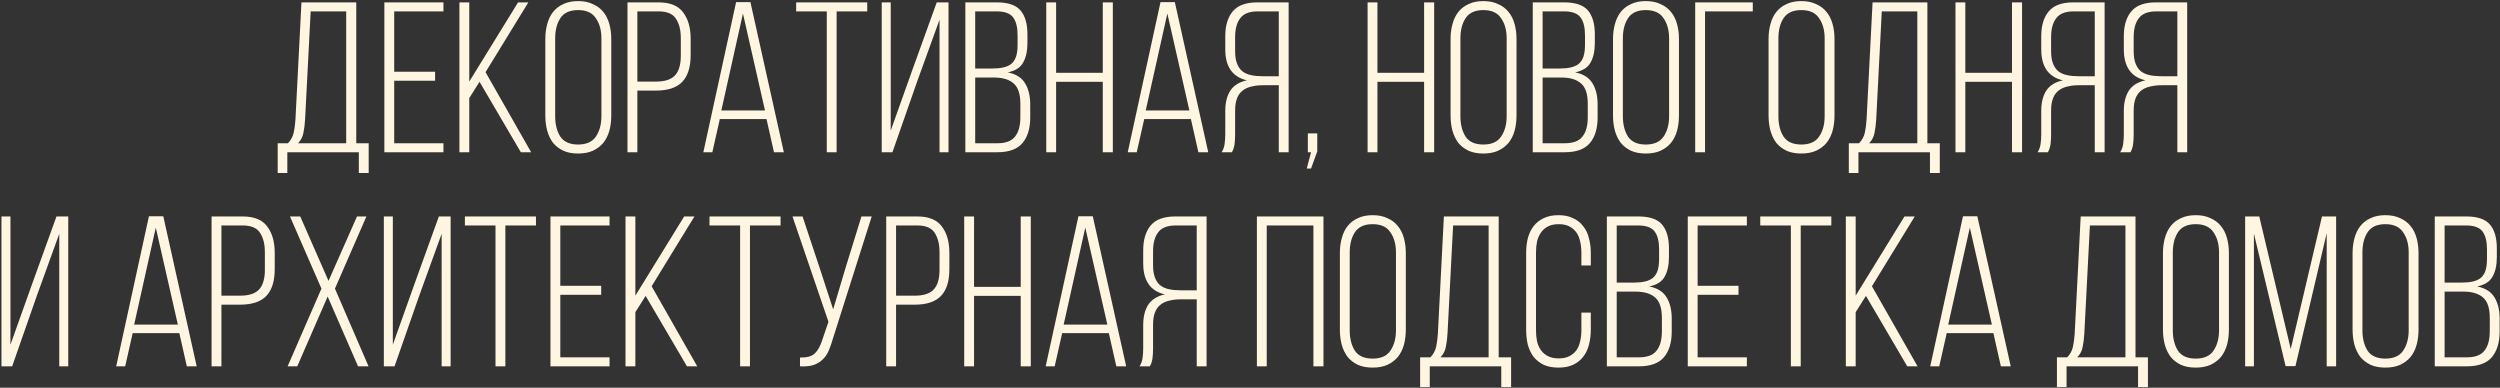 <?xml version="1.0" encoding="UTF-8"?> <svg xmlns="http://www.w3.org/2000/svg" width="1051" height="163" viewBox="0 0 1051 163" fill="none"><rect x="0" y="0" width="1051" height="163" fill="#333333" stroke="none"/><path d="M150.852 72.73V64H120.792V72.73H116.742V60.22H121.062C122.322 58.9 123.132 57.4 123.492 55.72C123.852 54.04 124.092 52.18 124.212 50.14L126.732 1H149.772V60.22H154.992V72.73H150.852ZM128.262 50.14C128.142 52.3 127.902 54.22 127.542 55.9C127.242 57.52 126.492 58.96 125.292 60.22H145.542V4.78H130.602L128.262 50.14ZM182.915 30.16V33.94H165.725V60.22H186.425V64H161.585V1H186.425V4.78H165.725V30.16H182.915ZM201.598 34.39L197.278 41.23V64H193.138V1H197.278V34.3L217.798 1H222.118L204.118 30.34L223.288 64H218.968L201.598 34.39ZM229.255 16.39C229.255 14.11 229.525 12.01 230.065 10.09C230.605 8.11 231.415 6.43 232.495 5.05C233.635 3.61 235.075 2.5 236.815 1.72C238.555 0.88 240.625 0.46 243.025 0.46C245.425 0.46 247.495 0.88 249.235 1.72C251.035 2.5 252.505 3.61 253.645 5.05C254.785 6.43 255.625 8.11 256.165 10.09C256.705 12.01 256.975 14.11 256.975 16.39V48.61C256.975 50.89 256.705 53.02 256.165 55C255.625 56.92 254.785 58.6 253.645 60.04C252.505 61.42 251.035 62.53 249.235 63.37C247.495 64.15 245.425 64.54 243.025 64.54C240.625 64.54 238.555 64.15 236.815 63.37C235.075 62.53 233.635 61.42 232.495 60.04C231.415 58.6 230.605 56.92 230.065 55C229.525 53.02 229.255 50.89 229.255 48.61V16.39ZM233.395 48.88C233.395 52.3 234.115 55.15 235.555 57.43C237.055 59.65 239.545 60.76 243.025 60.76C246.505 60.76 248.995 59.65 250.495 57.43C252.055 55.15 252.835 52.3 252.835 48.88V16.12C252.835 12.7 252.055 9.88 250.495 7.66C248.995 5.38 246.505 4.24 243.025 4.24C239.545 4.24 237.055 5.38 235.555 7.66C234.115 9.88 233.395 12.7 233.395 16.12V48.88ZM276.852 1C281.712 1 285.162 2.41 287.202 5.23C289.302 7.99 290.352 11.68 290.352 16.3V23.14C290.352 28.18 289.182 31.93 286.842 34.39C284.502 36.85 280.812 38.08 275.772 38.08H267.942V64H263.802V1H276.852ZM275.772 34.3C279.432 34.3 282.072 33.46 283.692 31.78C285.372 30.04 286.212 27.25 286.212 23.41V16.03C286.212 12.61 285.522 9.88 284.142 7.84C282.822 5.8 280.392 4.78 276.852 4.78H267.942V34.3H275.772ZM302.615 50.05L299.465 64H295.685L309.455 0.91H315.485L329.525 64H325.385L322.235 50.05H302.615ZM303.245 46.45H321.605L312.335 5.68L303.245 46.45ZM347.575 64V4.78H334.705V1H364.585V4.78H351.715V64H347.575ZM385.527 34.39L375.177 64H370.677V1H374.457V54.91L383.637 29.17L393.807 1H398.757V64H394.977V8.29L385.527 34.39ZM419.063 1C423.803 1 427.133 2.14 429.053 4.42C430.973 6.7 431.933 10.03 431.933 14.41V18.01C431.933 21.43 431.333 24.19 430.133 26.29C428.993 28.39 426.833 29.77 423.653 30.43C427.073 31.09 429.503 32.62 430.943 35.02C432.383 37.36 433.103 40.33 433.103 43.93V49.42C433.103 53.98 432.023 57.55 429.863 60.13C427.703 62.71 424.193 64 419.333 64H405.833V1H419.063ZM416.993 28.81C418.853 28.81 420.443 28.66 421.763 28.36C423.143 28.06 424.283 27.55 425.183 26.83C426.083 26.05 426.743 25.03 427.163 23.77C427.583 22.45 427.793 20.8 427.793 18.82V14.77C427.793 11.47 427.163 8.98 425.903 7.3C424.643 5.62 422.333 4.78 418.973 4.78H409.973V28.81H416.993ZM419.333 60.22C422.813 60.22 425.273 59.29 426.713 57.43C428.213 55.57 428.963 52.87 428.963 49.33V43.66C428.963 39.58 428.033 36.73 426.173 35.11C424.313 33.43 421.523 32.59 417.803 32.59H409.973V60.22H419.333ZM443.987 34.39V64H439.847V1H443.987V30.61H463.607V1H467.837V64H463.607V34.39H443.987ZM481.033 50.05L477.883 64H474.103L487.873 0.91H493.903L507.943 64H503.803L500.653 50.05H481.033ZM481.663 46.45H500.023L490.753 5.68L481.663 46.45ZM531.033 35.83C529.233 35.83 527.613 36.01 526.173 36.37C524.733 36.67 523.473 37.24 522.393 38.08C521.373 38.86 520.593 39.94 520.053 41.32C519.513 42.7 519.243 44.44 519.243 46.54V56.44C519.243 58.18 519.153 59.65 518.973 60.85C518.793 61.99 518.433 63.04 517.893 64H513.573C514.233 62.98 514.653 61.81 514.833 60.49C515.013 59.11 515.103 57.76 515.103 56.44V46.63C515.103 43.21 515.793 40.39 517.173 38.17C518.613 35.95 520.953 34.48 524.193 33.76C518.133 32.38 515.103 28.03 515.103 20.71V15.22C515.103 10.78 516.153 7.3 518.253 4.78C520.353 2.26 523.803 1 528.603 1H541.743V64H537.603V35.83H531.033ZM528.693 4.78C525.273 4.78 522.843 5.74 521.403 7.66C519.963 9.52 519.243 12.16 519.243 15.58V21.52C519.243 23.62 519.513 25.36 520.053 26.74C520.593 28.12 521.343 29.2 522.303 29.98C523.323 30.76 524.553 31.3 525.993 31.6C527.433 31.9 529.083 32.05 530.943 32.05H537.603V4.78H528.693ZM551.169 64H549.819V56.08H553.779V63.64L551.169 70.84H549.369L551.169 64ZM579.075 34.39V64H574.935V1H579.075V30.61H598.695V1H602.925V64H598.695V34.39H579.075ZM609.821 16.39C609.821 14.11 610.091 12.01 610.631 10.09C611.171 8.11 611.981 6.43 613.061 5.05C614.201 3.61 615.641 2.5 617.381 1.72C619.121 0.88 621.191 0.46 623.591 0.46C625.991 0.46 628.061 0.88 629.801 1.72C631.601 2.5 633.071 3.61 634.211 5.05C635.351 6.43 636.191 8.11 636.731 10.09C637.271 12.01 637.541 14.11 637.541 16.39V48.61C637.541 50.89 637.271 53.02 636.731 55C636.191 56.92 635.351 58.6 634.211 60.04C633.071 61.42 631.601 62.53 629.801 63.37C628.061 64.15 625.991 64.54 623.591 64.54C621.191 64.54 619.121 64.15 617.381 63.37C615.641 62.53 614.201 61.42 613.061 60.04C611.981 58.6 611.171 56.92 610.631 55C610.091 53.02 609.821 50.89 609.821 48.61V16.39ZM613.961 48.88C613.961 52.3 614.681 55.15 616.121 57.43C617.621 59.65 620.111 60.76 623.591 60.76C627.071 60.76 629.561 59.65 631.061 57.43C632.621 55.15 633.401 52.3 633.401 48.88V16.12C633.401 12.7 632.621 9.88 631.061 7.66C629.561 5.38 627.071 4.24 623.591 4.24C620.111 4.24 617.621 5.38 616.121 7.66C614.681 9.88 613.961 12.7 613.961 16.12V48.88ZM657.599 1C662.339 1 665.669 2.14 667.589 4.42C669.509 6.7 670.469 10.03 670.469 14.41V18.01C670.469 21.43 669.869 24.19 668.669 26.29C667.529 28.39 665.369 29.77 662.189 30.43C665.609 31.09 668.039 32.62 669.479 35.02C670.919 37.36 671.639 40.33 671.639 43.93V49.42C671.639 53.98 670.559 57.55 668.399 60.13C666.239 62.71 662.729 64 657.869 64H644.369V1H657.599ZM655.529 28.81C657.389 28.81 658.979 28.66 660.299 28.36C661.679 28.06 662.819 27.55 663.719 26.83C664.619 26.05 665.279 25.03 665.699 23.77C666.119 22.45 666.329 20.8 666.329 18.82V14.77C666.329 11.47 665.699 8.98 664.439 7.3C663.179 5.62 660.869 4.78 657.509 4.78H648.509V28.81H655.529ZM657.869 60.22C661.349 60.22 663.809 59.29 665.249 57.43C666.749 55.57 667.499 52.87 667.499 49.33V43.66C667.499 39.58 666.569 36.73 664.709 35.11C662.849 33.43 660.059 32.59 656.339 32.59H648.509V60.22H657.869ZM678.112 16.39C678.112 14.11 678.382 12.01 678.922 10.09C679.462 8.11 680.272 6.43 681.352 5.05C682.492 3.61 683.932 2.5 685.672 1.72C687.412 0.88 689.482 0.46 691.882 0.46C694.282 0.46 696.352 0.88 698.092 1.72C699.892 2.5 701.362 3.61 702.502 5.05C703.642 6.43 704.482 8.11 705.022 10.09C705.562 12.01 705.832 14.11 705.832 16.39V48.61C705.832 50.89 705.562 53.02 705.022 55C704.482 56.92 703.642 58.6 702.502 60.04C701.362 61.42 699.892 62.53 698.092 63.37C696.352 64.15 694.282 64.54 691.882 64.54C689.482 64.54 687.412 64.15 685.672 63.37C683.932 62.53 682.492 61.42 681.352 60.04C680.272 58.6 679.462 56.92 678.922 55C678.382 53.02 678.112 50.89 678.112 48.61V16.39ZM682.252 48.88C682.252 52.3 682.972 55.15 684.412 57.43C685.912 59.65 688.402 60.76 691.882 60.76C695.362 60.76 697.852 59.65 699.352 57.43C700.912 55.15 701.692 52.3 701.692 48.88V16.12C701.692 12.7 700.912 9.88 699.352 7.66C697.852 5.38 695.362 4.24 691.882 4.24C688.402 4.24 685.912 5.38 684.412 7.66C682.972 9.88 682.252 12.7 682.252 16.12V48.88ZM716.8 4.78V64H712.66V1H736.87V4.78H716.8ZM743.503 16.39C743.503 14.11 743.773 12.01 744.313 10.09C744.853 8.11 745.663 6.43 746.743 5.05C747.883 3.61 749.323 2.5 751.063 1.72C752.803 0.88 754.873 0.46 757.273 0.46C759.673 0.46 761.743 0.88 763.483 1.72C765.283 2.5 766.753 3.61 767.893 5.05C769.033 6.43 769.873 8.11 770.413 10.09C770.953 12.01 771.223 14.11 771.223 16.39V48.61C771.223 50.89 770.953 53.02 770.413 55C769.873 56.92 769.033 58.6 767.893 60.04C766.753 61.42 765.283 62.53 763.483 63.37C761.743 64.15 759.673 64.54 757.273 64.54C754.873 64.54 752.803 64.15 751.063 63.37C749.323 62.53 747.883 61.42 746.743 60.04C745.663 58.6 744.853 56.92 744.313 55C743.773 53.02 743.503 50.89 743.503 48.61V16.39ZM747.643 48.88C747.643 52.3 748.363 55.15 749.803 57.43C751.303 59.65 753.793 60.76 757.273 60.76C760.753 60.76 763.243 59.65 764.743 57.43C766.303 55.15 767.083 52.3 767.083 48.88V16.12C767.083 12.7 766.303 9.88 764.743 7.66C763.243 5.38 760.753 4.24 757.273 4.24C753.793 4.24 751.303 5.38 749.803 7.66C748.363 9.88 747.643 12.7 747.643 16.12V48.88ZM811.35 72.73V64H781.29V72.73H777.24V60.22H781.56C782.82 58.9 783.63 57.4 783.99 55.72C784.35 54.04 784.59 52.18 784.71 50.14L787.23 1H810.27V60.22H815.49V72.73H811.35ZM788.76 50.14C788.64 52.3 788.4 54.22 788.04 55.9C787.74 57.52 786.99 58.96 785.79 60.22H806.04V4.78H791.1L788.76 50.14ZM826.223 34.39V64H822.083V1H826.223V30.61H845.843V1H850.073V64H845.843V34.39H826.223ZM874.07 35.83C872.27 35.83 870.65 36.01 869.21 36.37C867.77 36.67 866.51 37.24 865.43 38.08C864.41 38.86 863.63 39.94 863.09 41.32C862.55 42.7 862.28 44.44 862.28 46.54V56.44C862.28 58.18 862.19 59.65 862.01 60.85C861.83 61.99 861.47 63.04 860.93 64H856.61C857.27 62.98 857.69 61.81 857.87 60.49C858.05 59.11 858.14 57.76 858.14 56.44V46.63C858.14 43.21 858.83 40.39 860.21 38.17C861.65 35.95 863.99 34.48 867.23 33.76C861.17 32.38 858.14 28.03 858.14 20.71V15.22C858.14 10.78 859.19 7.3 861.29 4.78C863.39 2.26 866.84 1 871.64 1H884.78V64H880.64V35.83H874.07ZM871.73 4.78C868.31 4.78 865.88 5.74 864.44 7.66C863 9.52 862.28 12.16 862.28 15.58V21.52C862.28 23.62 862.55 25.36 863.09 26.74C863.63 28.12 864.38 29.2 865.34 29.98C866.36 30.76 867.59 31.3 869.03 31.6C870.47 31.9 872.12 32.05 873.98 32.05H880.64V4.78H871.73ZM908.786 35.83C906.986 35.83 905.366 36.01 903.926 36.37C902.486 36.67 901.226 37.24 900.146 38.08C899.126 38.86 898.346 39.94 897.806 41.32C897.266 42.7 896.996 44.44 896.996 46.54V56.44C896.996 58.18 896.906 59.65 896.726 60.85C896.546 61.99 896.186 63.04 895.646 64H891.326C891.986 62.98 892.406 61.81 892.586 60.49C892.766 59.11 892.856 57.76 892.856 56.44V46.63C892.856 43.21 893.546 40.39 894.926 38.17C896.366 35.95 898.706 34.48 901.946 33.76C895.886 32.38 892.856 28.03 892.856 20.71V15.22C892.856 10.78 893.906 7.3 896.006 4.78C898.106 2.26 901.556 1 906.356 1H919.496V64H915.356V35.83H908.786ZM906.446 4.78C903.026 4.78 900.596 5.74 899.156 7.66C897.716 9.52 896.996 12.16 896.996 15.58V21.52C896.996 23.62 897.266 25.36 897.806 26.74C898.346 28.12 899.096 29.2 900.056 29.98C901.076 30.76 902.306 31.3 903.746 31.6C905.186 31.9 906.836 32.05 908.696 32.05H915.356V4.78H906.446ZM15.464 124.39L5.114 154H0.614V91H4.394V144.91L13.574 119.17L23.744 91H28.694V154H24.914V98.29L15.464 124.39ZM55.775 140.05L52.624 154H48.844L62.614 90.91H68.644L82.684 154H78.544L75.394 140.05H55.775ZM56.404 136.45H74.764L65.495 95.68L56.404 136.45ZM101.994 91C106.854 91 110.304 92.41 112.344 95.23C114.444 97.99 115.494 101.68 115.494 106.3V113.14C115.494 118.18 114.324 121.93 111.984 124.39C109.644 126.85 105.954 128.08 100.914 128.08H93.084V154H88.944V91H101.994ZM100.914 124.3C104.574 124.3 107.214 123.46 108.834 121.78C110.514 120.04 111.354 117.25 111.354 113.41V106.03C111.354 102.61 110.664 99.88 109.284 97.84C107.964 95.8 105.534 94.78 101.994 94.78H93.084V124.3H100.914ZM137.747 124.66L124.967 154H120.917L135.137 121.33L121.907 91H126.227L138.107 118.09L150.077 91H154.037L140.807 121.33L154.937 154H150.527L137.747 124.66ZM176.216 124.39L165.866 154H161.366V91H165.146V144.91L174.326 119.17L184.496 91H189.446V154H185.666V98.29L176.216 124.39ZM208.312 154V94.78H195.442V91H225.322V94.78H212.452V154H208.312ZM252.744 120.16V123.94H235.554V150.22H256.254V154H231.414V91H256.254V94.78H235.554V120.16H252.744ZM271.427 124.39L267.107 131.23V154H262.967V91H267.107V124.3L287.627 91H291.947L273.947 120.34L293.117 154H288.797L271.427 124.39ZM311.144 154V94.78H298.274V91H328.154V94.78H315.284V154H311.144ZM350.176 142.3C349.636 144.22 349.036 145.93 348.376 147.43C347.776 148.87 346.936 150.1 345.856 151.12C344.836 152.14 343.546 152.92 341.986 153.46C340.486 153.94 338.596 154.12 336.316 154V150.31C339.196 150.37 341.266 149.8 342.526 148.6C343.846 147.34 344.896 145.45 345.676 142.93L348.286 135.28L333.166 91H337.396L344.776 113.23L350.266 130.06L355.306 113.14L362.146 91H366.466L350.176 142.3ZM385.617 91C390.477 91 393.927 92.41 395.967 95.23C398.067 97.99 399.117 101.68 399.117 106.3V113.14C399.117 118.18 397.947 121.93 395.607 124.39C393.267 126.85 389.577 128.08 384.537 128.08H376.707V154H372.567V91H385.617ZM384.537 124.3C388.197 124.3 390.837 123.46 392.457 121.78C394.137 120.04 394.977 117.25 394.977 113.41V106.03C394.977 102.61 394.287 99.88 392.907 97.84C391.587 95.8 389.157 94.78 385.617 94.78H376.707V124.3H384.537ZM409.49 124.39V154H405.35V91H409.49V120.61H429.11V91H433.34V154H429.11V124.39H409.49ZM446.536 140.05L443.386 154H439.606L453.376 90.91H459.406L473.446 154H469.306L466.156 140.05H446.536ZM447.166 136.45H465.526L456.256 95.68L447.166 136.45ZM496.535 125.83C494.735 125.83 493.115 126.01 491.675 126.37C490.235 126.67 488.975 127.24 487.895 128.08C486.875 128.86 486.095 129.94 485.555 131.32C485.015 132.7 484.745 134.44 484.745 136.54V146.44C484.745 148.18 484.655 149.65 484.475 150.85C484.295 151.99 483.935 153.04 483.395 154H479.075C479.735 152.98 480.155 151.81 480.335 150.49C480.515 149.11 480.605 147.76 480.605 146.44V136.63C480.605 133.21 481.295 130.39 482.675 128.17C484.115 125.95 486.455 124.48 489.695 123.76C483.635 122.38 480.605 118.03 480.605 110.71V105.22C480.605 100.78 481.655 97.3 483.755 94.78C485.855 92.26 489.305 91 494.105 91H507.245V154H503.105V125.83H496.535ZM494.195 94.78C490.775 94.78 488.345 95.74 486.905 97.66C485.465 99.52 484.745 102.16 484.745 105.58V111.52C484.745 113.62 485.015 115.36 485.555 116.74C486.095 118.12 486.845 119.2 487.805 119.98C488.825 120.76 490.055 121.3 491.495 121.6C492.935 121.9 494.585 122.05 496.445 122.05H503.105V94.78H494.195ZM532.537 94.78V154H528.397V91H556.387V154H552.157V94.78H532.537ZM563.283 106.39C563.283 104.11 563.553 102.01 564.093 100.09C564.633 98.11 565.443 96.43 566.523 95.05C567.663 93.61 569.103 92.5 570.843 91.72C572.583 90.88 574.653 90.46 577.053 90.46C579.453 90.46 581.523 90.88 583.263 91.72C585.063 92.5 586.533 93.61 587.673 95.05C588.813 96.43 589.653 98.11 590.193 100.09C590.733 102.01 591.003 104.11 591.003 106.39V138.61C591.003 140.89 590.733 143.02 590.193 145C589.653 146.92 588.813 148.6 587.673 150.04C586.533 151.42 585.063 152.53 583.263 153.37C581.523 154.15 579.453 154.54 577.053 154.54C574.653 154.54 572.583 154.15 570.843 153.37C569.103 152.53 567.663 151.42 566.523 150.04C565.443 148.6 564.633 146.92 564.093 145C563.553 143.02 563.283 140.89 563.283 138.61V106.39ZM567.423 138.88C567.423 142.3 568.143 145.15 569.583 147.43C571.083 149.65 573.573 150.76 577.053 150.76C580.533 150.76 583.023 149.65 584.523 147.43C586.083 145.15 586.863 142.3 586.863 138.88V106.12C586.863 102.7 586.083 99.88 584.523 97.66C583.023 95.38 580.533 94.24 577.053 94.24C573.573 94.24 571.083 95.38 569.583 97.66C568.143 99.88 567.423 102.7 567.423 106.12V138.88ZM631.13 162.73V154H601.07V162.73H597.02V150.22H601.34C602.6 148.9 603.41 147.4 603.77 145.72C604.13 144.04 604.37 142.18 604.49 140.14L607.01 91H630.05V150.22H635.27V162.73H631.13ZM608.54 140.14C608.42 142.3 608.18 144.22 607.82 145.9C607.52 147.52 606.77 148.96 605.57 150.22H625.82V94.78H610.88L608.54 140.14ZM655.184 90.46C657.584 90.46 659.624 90.88 661.304 91.72C663.044 92.5 664.454 93.61 665.534 95.05C666.674 96.43 667.484 98.11 667.964 100.09C668.504 102.01 668.774 104.11 668.774 106.39V111.61H664.814V106.12C664.814 104.44 664.634 102.88 664.274 101.44C663.974 100 663.434 98.74 662.654 97.66C661.874 96.58 660.884 95.74 659.684 95.14C658.484 94.54 657.014 94.24 655.274 94.24C653.534 94.24 652.064 94.54 650.864 95.14C649.664 95.74 648.674 96.58 647.894 97.66C647.114 98.74 646.544 100 646.184 101.44C645.884 102.88 645.734 104.44 645.734 106.12V138.88C645.734 140.56 645.884 142.12 646.184 143.56C646.544 145 647.114 146.26 647.894 147.34C648.674 148.36 649.664 149.17 650.864 149.77C652.064 150.37 653.534 150.67 655.274 150.67C657.014 150.67 658.484 150.37 659.684 149.77C660.884 149.17 661.874 148.36 662.654 147.34C663.434 146.26 663.974 145 664.274 143.56C664.634 142.12 664.814 140.56 664.814 138.88V131.41H668.774V138.61C668.774 140.89 668.504 143.02 667.964 145C667.484 146.92 666.674 148.6 665.534 150.04C664.454 151.42 663.044 152.53 661.304 153.37C659.624 154.15 657.584 154.54 655.184 154.54C652.784 154.54 650.714 154.15 648.974 153.37C647.294 152.53 645.884 151.42 644.744 150.04C643.664 148.6 642.854 146.92 642.314 145C641.834 143.02 641.594 140.89 641.594 138.61V106.39C641.594 104.11 641.834 102.01 642.314 100.09C642.854 98.11 643.664 96.43 644.744 95.05C645.884 93.61 647.294 92.5 648.974 91.72C650.714 90.88 652.784 90.46 655.184 90.46ZM688.756 91C693.496 91 696.826 92.14 698.746 94.42C700.666 96.7 701.626 100.03 701.626 104.41V108.01C701.626 111.43 701.026 114.19 699.826 116.29C698.686 118.39 696.526 119.77 693.346 120.43C696.766 121.09 699.196 122.62 700.636 125.02C702.076 127.36 702.796 130.33 702.796 133.93V139.42C702.796 143.98 701.716 147.55 699.556 150.13C697.396 152.71 693.886 154 689.026 154H675.526V91H688.756ZM686.686 118.81C688.546 118.81 690.136 118.66 691.456 118.36C692.836 118.06 693.976 117.55 694.876 116.83C695.776 116.05 696.436 115.03 696.856 113.77C697.276 112.45 697.486 110.8 697.486 108.82V104.77C697.486 101.47 696.856 98.98 695.596 97.3C694.336 95.62 692.026 94.78 688.666 94.78H679.666V118.81H686.686ZM689.026 150.22C692.506 150.22 694.966 149.29 696.406 147.43C697.906 145.57 698.656 142.87 698.656 139.33V133.66C698.656 129.58 697.726 126.73 695.866 125.11C694.006 123.43 691.216 122.59 687.496 122.59H679.666V150.22H689.026ZM730.869 120.16V123.94H713.679V150.22H734.379V154H709.539V91H734.379V94.78H713.679V120.16H730.869ZM752.882 154V94.78H740.012V91H769.892V94.78H757.022V154H752.882ZM784.445 124.39L780.125 131.23V154H775.985V91H780.125V124.3L800.645 91H804.965L786.965 120.34L806.135 154H801.815L784.445 124.39ZM818.401 140.05L815.251 154H811.471L825.241 90.91H831.271L845.311 154H841.171L838.021 140.05H818.401ZM819.031 136.45H837.391L828.121 95.68L819.031 136.45ZM898.845 162.73V154H868.785V162.73H864.735V150.22H869.055C870.315 148.9 871.125 147.4 871.485 145.72C871.845 144.04 872.085 142.18 872.205 140.14L874.725 91H897.765V150.22H902.985V162.73H898.845ZM876.255 140.14C876.135 142.3 875.895 144.22 875.535 145.9C875.235 147.52 874.485 148.96 873.285 150.22H893.535V94.78H878.595L876.255 140.14ZM909.309 106.39C909.309 104.11 909.579 102.01 910.119 100.09C910.659 98.11 911.469 96.43 912.549 95.05C913.689 93.61 915.129 92.5 916.869 91.72C918.609 90.88 920.679 90.46 923.079 90.46C925.479 90.46 927.549 90.88 929.289 91.72C931.089 92.5 932.559 93.61 933.699 95.05C934.839 96.43 935.679 98.11 936.219 100.09C936.759 102.01 937.029 104.11 937.029 106.39V138.61C937.029 140.89 936.759 143.02 936.219 145C935.679 146.92 934.839 148.6 933.699 150.04C932.559 151.42 931.089 152.53 929.289 153.37C927.549 154.15 925.479 154.54 923.079 154.54C920.679 154.54 918.609 154.15 916.869 153.37C915.129 152.53 913.689 151.42 912.549 150.04C911.469 148.6 910.659 146.92 910.119 145C909.579 143.02 909.309 140.89 909.309 138.61V106.39ZM913.449 138.88C913.449 142.3 914.169 145.15 915.609 147.43C917.109 149.65 919.599 150.76 923.079 150.76C926.559 150.76 929.049 149.65 930.549 147.43C932.109 145.15 932.889 142.3 932.889 138.88V106.12C932.889 102.7 932.109 99.88 930.549 97.66C929.049 95.38 926.559 94.24 923.079 94.24C919.599 94.24 917.109 95.38 915.609 97.66C914.169 99.88 913.449 102.7 913.449 106.12V138.88ZM965.006 153.91H960.866L947.546 98.2V154H943.856V91H949.796L963.026 146.71L976.166 91H982.106V154H978.146V98.02L965.006 153.91ZM989.025 106.39C989.025 104.11 989.295 102.01 989.835 100.09C990.375 98.11 991.185 96.43 992.265 95.05C993.405 93.61 994.845 92.5 996.585 91.72C998.325 90.88 1000.4 90.46 1002.8 90.46C1005.2 90.46 1007.27 90.88 1009.01 91.72C1010.81 92.5 1012.28 93.61 1013.42 95.05C1014.56 96.43 1015.4 98.11 1015.94 100.09C1016.48 102.01 1016.75 104.11 1016.75 106.39V138.61C1016.75 140.89 1016.48 143.02 1015.94 145C1015.4 146.92 1014.56 148.6 1013.42 150.04C1012.28 151.42 1010.81 152.53 1009.01 153.37C1007.27 154.15 1005.2 154.54 1002.8 154.54C1000.4 154.54 998.325 154.15 996.585 153.37C994.845 152.53 993.405 151.42 992.265 150.04C991.185 148.6 990.375 146.92 989.835 145C989.295 143.02 989.025 140.89 989.025 138.61V106.39ZM993.165 138.88C993.165 142.3 993.885 145.15 995.325 147.43C996.825 149.65 999.315 150.76 1002.8 150.76C1006.28 150.76 1008.77 149.65 1010.27 147.43C1011.83 145.15 1012.61 142.3 1012.61 138.88V106.12C1012.61 102.7 1011.83 99.88 1010.27 97.66C1008.77 95.38 1006.28 94.24 1002.8 94.24C999.315 94.24 996.825 95.38 995.325 97.66C993.885 99.88 993.165 102.7 993.165 106.12V138.88ZM1036.8 91C1041.54 91 1044.87 92.14 1046.79 94.42C1048.71 96.7 1049.67 100.03 1049.67 104.41V108.01C1049.67 111.43 1049.07 114.19 1047.87 116.29C1046.73 118.39 1044.57 119.77 1041.39 120.43C1044.81 121.09 1047.24 122.62 1048.68 125.02C1050.12 127.36 1050.84 130.33 1050.84 133.93V139.42C1050.84 143.98 1049.76 147.55 1047.6 150.13C1045.44 152.71 1041.93 154 1037.07 154H1023.57V91H1036.8ZM1034.73 118.81C1036.59 118.81 1038.18 118.66 1039.5 118.36C1040.88 118.06 1042.02 117.55 1042.92 116.83C1043.82 116.05 1044.48 115.03 1044.9 113.77C1045.32 112.45 1045.53 110.8 1045.53 108.82V104.77C1045.53 101.47 1044.9 98.98 1043.64 97.3C1042.38 95.62 1040.07 94.78 1036.71 94.78H1027.71V118.81H1034.73ZM1037.07 150.22C1040.55 150.22 1043.01 149.29 1044.45 147.43C1045.95 145.57 1046.7 142.87 1046.7 139.33V133.66C1046.7 129.58 1045.77 126.73 1043.91 125.11C1042.05 123.43 1039.26 122.59 1035.54 122.59H1027.71V150.22H1037.07Z" fill="#FFF6E1"></path></svg> 